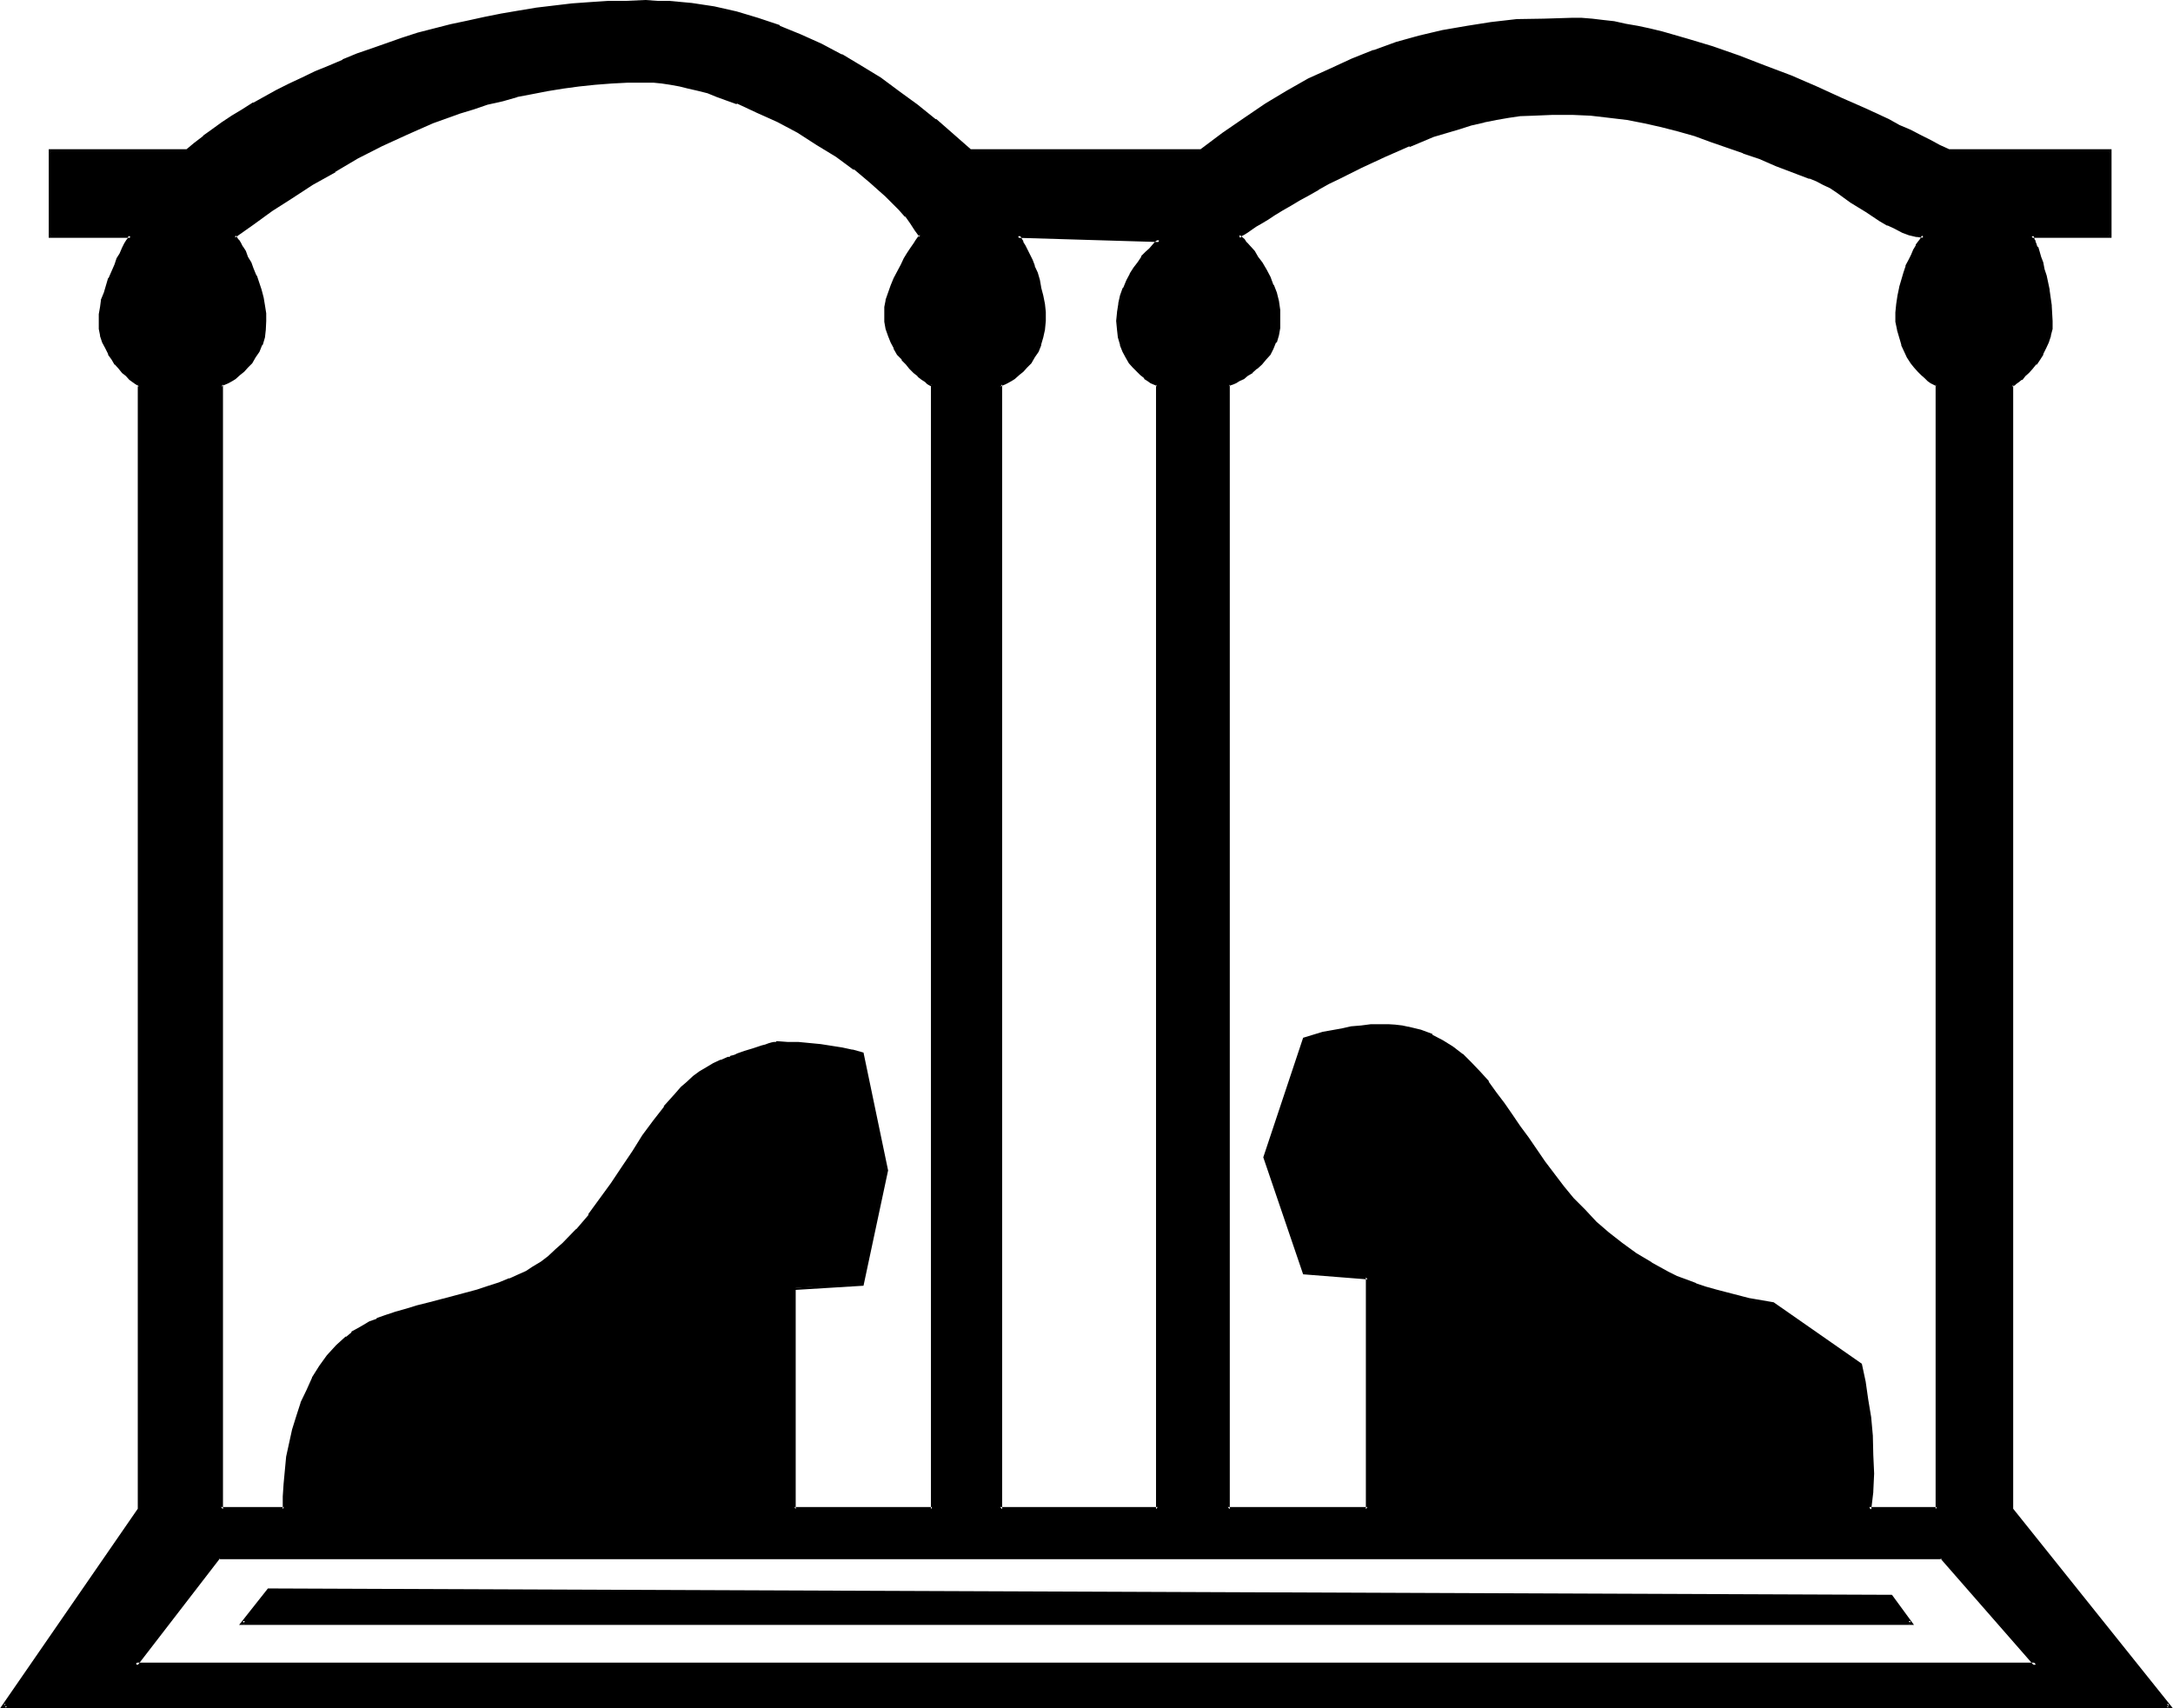 <?xml version="1.0" encoding="UTF-8" standalone="no"?>
<svg
   version="1.0"
   width="130.2mm"
   height="102.362mm"
   id="svg8"
   sodipodi:docname="Set-Festival-Jubilee.wmf"
   xmlns:inkscape="http://www.inkscape.org/namespaces/inkscape"
   xmlns:sodipodi="http://sodipodi.sourceforge.net/DTD/sodipodi-0.dtd"
   xmlns="http://www.w3.org/2000/svg"
   xmlns:svg="http://www.w3.org/2000/svg">
  <sodipodi:namedview
     id="namedview8"
     pagecolor="#ffffff"
     bordercolor="#000000"
     borderopacity="0.25"
     inkscape:showpageshadow="2"
     inkscape:pageopacity="0.0"
     inkscape:pagecheckerboard="0"
     inkscape:deskcolor="#d1d1d1"
     inkscape:document-units="mm" />
  <defs
     id="defs1">
    <pattern
       id="WMFhbasepattern"
       patternUnits="userSpaceOnUse"
       width="6"
       height="6"
       x="0"
       y="0" />
  </defs>
  <path
     style="fill:#000000;fill-opacity:1;fill-rule:evenodd;stroke:none"
     d="M 439.776,352.8 H 49.536 L 30.624,376.992 H 461.088 Z M 55.008,367.68 60.96,360 l 367.296,1.632 4.416,6.048 z M 0.864,386.4 31.584,341.76 V 87.072 L 31.2,86.976 30.72,86.592 30.24,86.112 29.472,85.632 28.8,84.96 28.032,84.192 27.168,83.232 26.4,82.272 25.536,81.312 24.768,79.968 24.096,78.72 23.52,77.376 l -0.384,-1.44 -0.288,-1.632 -0.192,-1.632 0.192,-1.44 0.096,-1.632 0.384,-1.536 0.48,-1.632 1.152,-3.264 1.248,-3.072 0.672,-1.44 0.672,-1.152 0.48,-1.152 0.48,-0.96 0.48,-0.768 0.288,-0.672 0.288,-0.288 V 53.472 H 11.328 V 34.08 h 31.2 l 1.824,-1.44 1.92,-1.44 1.92,-1.44 2.304,-1.632 2.208,-1.44 2.304,-1.44 2.592,-1.536 2.592,-1.536 2.592,-1.536 2.88,-1.248 2.88,-1.44 2.88,-1.44 3.072,-1.344 3.264,-1.248 3.264,-1.344 3.36,-1.248 6.816,-2.304 3.552,-1.152 7.296,-1.92 3.84,-0.96 3.744,-0.768 3.84,-0.672 3.936,-0.768 4.032,-0.48 4.032,-0.672 4.032,-0.384 4.032,-0.48 4.224,-0.096 4.128,-0.192 h 4.224 2.784 l 2.592,0.192 5.184,0.48 4.992,0.768 4.992,1.152 4.992,1.44 4.896,1.632 4.608,1.92 4.704,2.112 4.512,2.4 4.416,2.592 4.512,2.784 4.224,3.072 4.224,3.072 4.032,3.168 3.84,3.456 3.84,3.36 h 52.704 l 4.896,-3.552 4.992,-3.552 4.8,-3.072 4.896,-3.072 4.8,-2.592 4.896,-2.4 4.8,-2.304 5.088,-1.92 4.992,-1.632 5.184,-1.632 5.28,-1.056 5.376,-1.152 5.664,-0.672 5.76,-0.672 6.048,-0.288 6.24,-0.192 2.304,0.192 2.4,0.192 2.4,0.288 2.592,0.384 2.592,0.288 2.592,0.672 2.784,0.576 2.688,0.672 5.856,1.632 5.76,1.728 5.856,2.112 5.952,2.112 5.856,2.4 5.856,2.304 5.568,2.592 5.568,2.4 5.184,2.4 2.4,1.344 2.4,1.152 2.304,1.056 2.208,1.152 2.112,1.152 2.112,0.96 h 36.672 v 19.392 h -17.952 l 0.192,0.192 0.192,0.192 0.096,0.576 0.384,0.672 0.288,0.96 0.288,0.96 0.384,1.344 0.48,1.248 0.48,1.344 0.288,1.536 0.864,3.264 0.48,3.552 0.096,3.36 -0.096,1.632 -0.384,1.632 -0.288,1.44 -0.672,1.344 -0.672,1.248 -0.768,1.344 -0.768,0.96 -0.864,0.96 -0.768,0.96 -0.864,0.768 -0.576,0.672 -0.864,0.48 -0.48,0.48 -0.48,0.384 -0.192,0.096 h -0.096 V 341.76 l 35.52,44.64 z m 437.76,-299.328 -0.288,-0.096 -0.384,-0.192 -0.576,-0.48 -0.576,-0.288 -0.576,-0.672 -0.864,-0.672 -0.768,-0.768 -0.768,-0.96 -0.864,-1.056 -0.672,-1.248 -0.768,-1.344 -0.672,-1.44 -0.48,-1.44 -0.288,-1.728 -0.384,-2.016 v -1.92 l 0.192,-1.92 0.192,-1.92 0.48,-1.824 0.288,-1.632 0.48,-1.536 0.672,-1.44 0.672,-1.536 0.48,-1.056 0.48,-1.152 0.672,-0.96 0.48,-0.864 0.288,-0.576 0.288,-0.48 0.192,-0.192 0.192,-0.192 -1.632,-0.192 -1.632,-0.48 -1.632,-0.48 -1.632,-0.768 -1.536,-0.768 -1.632,-1.056 -3.456,-2.016 -3.168,-2.304 -3.264,-2.112 -1.632,-0.96 -1.632,-0.768 -1.44,-0.864 -1.44,-0.672 -7.776,-2.88 -3.648,-1.44 -3.744,-1.44 -7.296,-2.592 -3.744,-1.152 -3.648,-1.152 -3.744,-0.96 -3.84,-0.96 -3.936,-0.672 -4.032,-0.576 -4.224,-0.384 -4.32,-0.288 h -4.416 l -4.608,0.192 -2.784,0.096 -2.784,0.384 -2.688,0.48 -2.784,0.576 -2.88,0.672 -2.784,0.864 -5.664,1.92 -5.664,2.112 -5.472,2.208 -5.28,2.592 -5.088,2.4 -2.4,1.344 -2.4,1.248 -2.112,1.344 -2.304,1.152 -1.92,1.056 -1.728,1.152 -1.824,0.96 -1.632,0.96 -1.44,0.96 -1.152,0.864 -1.056,0.672 -0.96,0.576 -0.672,0.48 -0.672,0.384 -0.288,0.096 v 0.192 0.192 l 0.288,0.192 0.672,0.576 0.48,0.672 0.768,0.96 0.96,1.152 0.864,1.152 0.96,1.44 0.768,1.44 0.864,1.632 0.768,1.728 0.672,1.824 0.48,1.92 0.288,1.92 0.192,1.92 -0.192,2.112 -0.288,1.44 -0.48,1.632 -0.672,1.44 -0.768,1.152 -0.864,1.152 -0.96,1.152 -0.96,0.96 -1.152,0.768 -0.96,0.864 -0.96,0.576 -0.768,0.576 -0.864,0.48 -0.768,0.288 -0.48,0.192 -0.384,0.096 h -0.096 V 341.76 h 31.68 v -52.512 l -14.208,-0.96 -9.12,-26.208 9.12,-26.784 4.128,-1.152 4.224,-0.96 2.304,-0.288 2.112,-0.384 2.208,-0.096 h 2.304 1.632 l 1.536,0.096 1.536,0.192 1.44,0.192 2.688,0.768 2.592,0.96 2.4,1.344 2.304,1.44 2.112,1.632 1.92,1.92 1.92,2.112 2.016,2.112 1.728,2.4 1.824,2.4 1.728,2.592 1.824,2.592 1.728,2.784 3.936,5.472 2.016,2.688 2.112,2.784 2.496,2.784 2.4,2.592 2.592,2.688 2.88,2.4 2.88,2.496 3.456,2.208 3.36,2.304 3.84,1.92 2.016,0.96 2.016,0.864 2.112,0.768 2.304,0.768 2.4,0.864 2.4,0.672 2.496,0.576 2.592,0.48 2.688,0.48 2.784,0.48 19.872,13.92 0.768,3.744 0.48,4.032 0.672,4.224 0.288,4.224 0.384,4.128 v 4.224 l -0.192,4.032 -0.48,4.032 h 15.36 z m -208.128,-33.6 v 0.192 l 0.288,0.192 0.192,0.48 0.48,0.576 0.288,0.864 0.48,0.96 0.672,1.152 0.48,1.056 0.672,1.536 0.48,1.44 0.48,1.536 0.48,1.632 0.288,1.824 0.384,1.92 0.096,1.92 v 1.92 2.016 l -0.288,1.728 -0.48,1.44 -0.672,1.44 -0.768,1.344 -0.768,1.248 -1.056,1.056 -0.768,0.96 -0.96,0.768 -0.96,0.672 -0.864,0.672 -0.576,0.288 -0.672,0.48 -0.48,0.192 -0.384,0.096 h -0.096 V 341.76 h 35.712 V 87.072 h -0.192 l -0.192,-0.096 -0.48,-0.192 -0.576,-0.48 -0.672,-0.288 -0.672,-0.672 -0.768,-0.672 -0.96,-0.768 -0.864,-0.96 -0.768,-1.056 -0.672,-1.248 -0.672,-1.344 -0.576,-1.44 -0.48,-1.44 -0.192,-1.728 -0.192,-2.016 0.192,-1.92 0.192,-1.92 0.48,-1.728 0.576,-1.824 0.672,-1.632 0.864,-1.44 0.96,-1.44 0.768,-1.344 0.768,-1.056 1.056,-0.96 0.768,-0.864 0.672,-0.768 0.576,-0.672 0.576,-0.288 0.096,-0.384 h 0.192 z m -19.392,33.6 h -0.192 l -0.096,-0.096 -0.576,-0.384 -0.576,-0.48 -0.672,-0.48 -0.96,-0.672 -0.864,-0.768 -0.96,-0.96 -0.768,-0.96 -0.96,-0.96 -0.864,-1.344 -0.96,-1.248 -0.576,-1.344 -0.672,-1.44 -0.288,-1.632 -0.384,-1.632 -0.192,-1.44 0.192,-1.632 0.384,-1.536 0.48,-1.632 0.48,-1.632 0.768,-1.632 1.44,-3.072 0.864,-1.44 0.768,-1.152 0.672,-1.152 0.576,-0.96 0.672,-0.768 0.384,-0.672 0.288,-0.288 0.192,-0.192 -0.96,-1.632 -1.344,-1.44 -1.152,-1.632 -1.44,-1.632 -1.44,-1.44 -1.632,-1.536 -1.632,-1.536 -1.728,-1.536 -3.936,-2.976 -4.032,-3.072 -4.128,-2.688 -4.608,-2.592 -4.512,-2.496 -4.512,-2.208 -4.704,-1.92 -4.512,-1.632 -2.208,-0.864 -2.112,-0.48 -2.112,-0.576 -2.112,-0.48 -2.112,-0.384 -1.92,-0.096 -1.824,-0.192 -1.92,-0.192 -3.84,0.192 -3.744,0.192 -3.744,0.096 -3.648,0.384 -3.552,0.48 -3.552,0.576 -3.552,0.672 -3.456,0.864 -3.36,0.768 -3.264,0.96 -3.168,0.768 -3.264,1.152 -6.144,2.304 -5.856,2.4 -5.664,2.784 -5.472,2.688 -5.184,2.976 -4.992,2.88 -4.704,3.072 -4.512,3.072 -4.32,3.072 -4.032,2.88 v 0.192 l 0.288,0.192 0.192,0.576 0.576,0.672 0.48,0.96 0.48,0.96 0.672,1.344 0.672,1.248 0.672,1.344 0.576,1.536 1.152,3.264 0.48,1.824 0.384,1.728 0.096,1.632 0.192,1.728 -0.192,2.016 -0.288,1.728 -0.48,1.44 -0.672,1.44 -0.768,1.344 -0.864,1.248 -0.768,1.056 -0.96,0.96 -0.96,0.768 -0.96,0.672 -0.672,0.672 -0.864,0.288 -0.576,0.48 -0.48,0.192 -0.384,0.096 H 50.016 V 341.76 H 64.32 l 0.192,-2.88 0.192,-2.88 0.096,-2.976 0.576,-3.072 0.48,-3.072 0.768,-3.072 0.768,-3.072 0.96,-2.88 1.344,-2.88 1.44,-2.784 1.44,-2.688 1.824,-2.304 2.112,-2.304 2.112,-2.016 1.056,-0.864 1.344,-0.768 1.248,-0.864 1.44,-0.576 1.632,-0.864 2.112,-0.672 2.304,-0.768 2.208,-0.768 2.592,-0.672 2.784,-0.672 5.28,-1.44 5.568,-1.632 2.592,-0.768 2.4,-0.864 2.208,-0.768 2.112,-0.864 1.824,-0.96 1.632,-0.768 1.728,-1.344 1.824,-1.248 1.536,-1.44 1.632,-1.44 3.072,-3.264 2.784,-3.36 2.784,-3.456 2.4,-3.648 2.4,-3.552 2.4,-3.552 2.304,-3.648 2.4,-3.36 2.4,-3.264 2.496,-2.88 1.44,-1.44 1.248,-1.152 1.44,-1.248 1.44,-0.96 1.536,-0.96 1.536,-1.056 1.536,-0.768 1.728,-0.48 0.288,-0.192 0.576,-0.096 0.48,-0.192 0.768,-0.288 1.632,-0.672 1.92,-0.48 1.824,-0.672 0.96,-0.192 0.768,-0.288 0.672,-0.192 0.48,-0.096 0.288,-0.192 h 0.384 2.4 l 2.4,0.192 4.992,0.48 4.896,0.768 2.208,0.48 2.304,0.48 5.472,26.4 -5.472,25.632 -15.36,0.96 v 50.112 h 31.2 z"
     id="path1" />
  <path
     style="fill:#000000;fill-opacity:1;fill-rule:evenodd;stroke:none"
     d="m 55.008,367.104 0.288,0.672 5.952,-7.392 -0.288,0.096 367.296,1.536 -0.288,-0.192 4.32,5.952 0.384,-0.672 H 55.008 l -0.864,0.864 H 433.44 l -4.992,-6.816 -367.776,-1.44 -6.528,8.256 z"
     id="path2" />
  <path
     style="fill:#000000;fill-opacity:1;fill-rule:evenodd;stroke:none"
     d="m 0.864,385.92 0.48,0.768 30.72,-44.736 V 86.976 l -0.384,-0.192 -0.096,-0.288 -0.48,-0.192 -0.672,-0.48 -0.672,-0.48 -0.672,-0.672 -0.768,-0.768 -0.768,-0.96 -0.864,-1.056 V 82.08 L 25.92,80.928 25.248,79.872 24.48,78.528 24,77.28 23.52,75.744 23.328,74.304 23.136,72.672 v -1.44 L 23.52,69.6 23.808,68.064 v 0.096 l 0.48,-1.728 1.152,-3.072 h -0.192 l 1.344,-3.072 0.576,-1.44 0.672,-1.152 0.672,-1.152 0.48,-0.96 0.48,-0.768 0.288,-0.672 0.192,-0.288 0.288,-0.864 H 11.328 l 0.384,0.48 V 34.08 l -0.384,0.48 H 42.72 l 1.728,-1.632 2.016,-1.44 2.016,-1.44 2.112,-1.632 2.304,-1.44 2.4,-1.44 2.4,-1.44 2.592,-1.44 2.784,-1.536 2.784,-1.44 2.88,-1.44 2.88,-1.44 3.072,-1.248 3.264,-1.344 V 14.4 l 3.168,-1.344 3.264,-1.248 7.008,-2.304 3.552,-1.152 7.2,-1.92 3.744,-0.96 3.84,-0.768 3.744,-0.864 4.032,-0.576 3.936,-0.672 4.032,-0.48 4.032,-0.48 4.224,-0.384 h -0.192 l 4.224,-0.096 4.128,-0.192 4.224,-0.192 2.784,0.192 2.592,0.192 h -0.192 l 5.184,0.48 5.184,0.768 h -0.192 l 4.992,1.152 4.992,1.44 4.896,1.632 -0.192,-0.192 4.896,1.92 4.512,2.304 4.704,2.4 4.32,2.496 4.416,2.88 4.128,2.88 4.224,3.072 4.032,3.264 3.936,3.36 4.032,3.552 h 52.8 l 5.184,-3.744 4.896,-3.36 4.992,-3.264 4.704,-2.88 4.8,-2.688 4.896,-2.496 4.8,-2.112 4.992,-1.92 h -0.096 l 4.992,-1.728 5.184,-1.44 5.28,-1.152 5.376,-1.152 5.664,-0.768 5.76,-0.48 6.048,-0.384 6.24,-0.192 2.304,0.192 h 2.4 l 2.4,0.384 2.4,0.288 2.784,0.48 2.592,0.672 h -0.192 l 2.976,0.48 2.688,0.576 5.664,1.632 5.856,1.92 5.76,2.016 6.048,2.208 v -0.096 l 5.76,2.4 5.856,2.4 5.664,2.4 5.28,2.496 5.376,2.496 2.4,1.152 2.4,1.152 2.304,1.344 2.208,0.96 4.224,2.208 h 36.864 l -0.48,-0.48 v 19.392 l 0.48,-0.48 h -18.624 l 0.576,0.864 v 0.288 l 0.288,0.48 h -0.192 l 0.384,0.672 v 0.096 l 0.48,0.864 -0.192,-0.192 0.48,1.152 0.288,1.152 0.384,1.248 0.48,1.44 0.288,1.632 0.864,3.264 V 65.76 l 0.48,3.552 0.096,3.36 -0.096,1.632 -0.192,1.44 -0.48,1.536 h 0.192 l -0.672,1.248 -0.672,1.344 -0.768,1.056 -0.864,1.152 -0.576,0.96 v -0.096 l -1.056,0.96 -0.768,0.768 -0.672,0.672 -0.576,0.48 -0.672,0.48 -0.384,0.192 -0.288,0.288 -0.288,0.192 v 254.976 l 35.808,44.736 0.192,-0.768 H 0.864 L 0,386.88 H 492.096 L 455.904,341.664 V 341.76 87.072 l -0.192,0.48 0.192,-0.096 0.384,-0.192 0.288,-0.288 0.672,-0.48 0.576,-0.48 h 0.192 l 0.672,-0.864 0.768,-0.672 0.864,-0.96 0.768,-0.96 h 0.192 l 0.768,-1.152 0.672,-1.056 V 80.16 l 0.672,-1.344 0.576,-1.248 0.48,-1.44 v -0.192 l 0.384,-1.44 v -1.632 -0.192 l -0.192,-3.36 V 69.12 l -0.48,-3.36 v -0.192 l -0.672,-3.168 -0.48,-1.44 -0.288,-1.536 -0.48,-1.248 -0.384,-1.344 -0.288,-0.96 h -0.192 l -0.288,-0.96 v 0.192 l -0.192,-0.768 H 460.8 l -0.192,-0.672 -0.192,-0.384 -0.48,0.576 h 18.24 V 33.792 h -36.96 0.192 l -2.112,-0.96 -2.112,-1.152 -2.304,-1.152 -2.208,-1.152 -2.496,-1.056 -2.4,-1.344 -5.184,-2.4 -5.472,-2.4 -5.664,-2.592 -5.76,-2.496 -5.856,-2.208 -5.952,-2.304 -6.048,-2.112 -5.76,-1.728 -5.664,-1.632 -2.784,-0.672 -2.688,-0.576 -2.784,-0.48 -2.592,-0.576 -2.592,-0.288 -2.4,-0.288 -2.4,-0.192 h -2.304 l -6.24,0.192 -6.048,0.096 h -0.096 l -5.856,0.672 -5.472,0.864 -5.568,0.96 -5.28,1.248 -5.184,1.44 -4.992,1.824 h -0.192 l -4.8,1.92 -4.992,2.304 -4.896,2.208 -4.896,2.784 -4.8,2.88 -4.8,3.264 -4.896,3.36 -4.992,3.744 h 0.288 -52.704 0.384 l -3.936,-3.456 -3.84,-3.36 h -0.192 l -4.032,-3.264 -4.224,-3.072 -4.128,-3.072 -4.416,-2.688 -4.32,-2.592 h -0.192 l -4.512,-2.4 -4.704,-2.112 -4.704,-1.92 -0.096,-0.192 -4.896,-1.632 -4.8,-1.44 -5.088,-1.152 -5.088,-0.768 -5.184,-0.48 h -2.592 L 146.112,0 141.888,0.192 h -4.128 l -4.224,0.288 -4.032,0.288 -4.032,0.48 -4.032,0.48 -4.032,0.672 -3.936,0.672 -3.84,0.768 -3.936,0.864 -3.648,0.768 -7.488,1.92 -3.552,1.152 -6.816,2.4 -3.36,1.152 -3.264,1.344 v 0.096 l -3.168,1.344 -3.072,1.248 -2.976,1.44 -2.88,1.344 -2.88,1.44 -2.592,1.44 -2.592,1.44 h -0.192 l -2.4,1.536 -2.4,1.44 -2.304,1.536 L 48,29.28 45.984,30.72 v 0.096 l -2.016,1.536 -1.728,1.44 H 42.528 11.04 V 53.856 H 29.568 L 29.28,53.28 28.992,53.664 v 0.192 l -0.384,0.48 -0.48,0.768 -0.48,0.96 -0.576,1.344 -0.672,1.056 -0.48,1.44 -1.344,3.072 H 24.48 l -0.96,3.264 -0.672,1.632 v 0.192 l -0.192,1.44 -0.288,1.632 v 0.096 1.44 0.192 1.632 l 0.288,1.44 v 0.192 l 0.48,1.44 0.672,1.248 0.672,1.344 v 0.192 l 0.768,1.056 0.672,1.152 h 0.096 l 0.864,0.96 0.768,0.96 0.864,0.672 0.768,0.864 0.672,0.48 0.672,0.48 0.48,0.288 0.096,0.192 0.192,0.096 -0.192,-0.48 V 341.76 341.664 L 0,386.88 Z"
     id="path3" />
  <path
     style="fill:#000000;fill-opacity:1;fill-rule:evenodd;stroke:none"
     d="m 439.104,86.976 -0.192,-0.192 -0.48,-0.192 h 0.192 l -0.96,-0.576 -0.672,-0.576 v 0.192 l -0.672,-0.672 -0.576,-0.576 -0.864,-0.864 -0.768,-0.768 -0.864,-0.96 -0.576,-1.344 L 432,79.2 431.328,77.76 v 0.096 l -0.48,-1.632 -0.48,-1.728 v 0.192 l -0.192,-2.016 v -1.92 l 0.192,-1.92 0.192,-1.728 0.288,-1.824 0.48,-1.632 0.48,-1.632 0.48,-1.536 v 0.096 l 0.672,-1.44 0.48,-1.152 0.672,-1.152 0.48,-0.96 0.48,-0.768 0.288,-0.48 0.672,-0.768 0.288,-0.864 -2.208,-0.192 h 0.192 l -1.632,-0.48 -1.632,-0.48 -1.632,-0.576 -1.632,-0.864 -1.632,-0.96 -3.168,-2.112 -3.456,-2.208 -3.168,-2.112 -1.44,-0.96 h -0.192 l -1.632,-0.864 -1.44,-0.768 -1.44,-0.672 v -0.192 l -7.776,-2.88 -3.744,-1.44 -3.648,-1.44 -7.296,-2.4 -3.744,-1.344 -3.744,-1.152 -3.84,-0.96 -3.744,-0.768 h -0.096 l -3.936,-0.864 -4.032,-0.576 -4.224,-0.384 -4.32,-0.096 -4.416,-0.192 -4.608,0.192 -2.784,0.288 -2.784,0.288 -2.688,0.48 -2.976,0.48 -2.688,0.864 -2.88,0.768 -5.664,1.824 -5.664,2.112 v 0.096 l -5.664,2.304 -5.184,2.4 -5.184,2.592 -2.304,1.344 -2.4,1.056 -2.208,1.344 h 0.096 l -2.208,1.248 -1.92,1.152 -2.016,1.152 -1.728,0.96 -1.44,0.96 -1.44,0.768 -1.344,0.864 -1.92,1.44 -0.864,0.288 -0.48,0.48 -0.288,0.192 -0.672,0.288 1.44,1.536 v -0.192 l 0.672,0.768 0.672,0.96 0.768,1.056 0.96,1.248 0.864,1.248 0.96,1.632 V 61.44 l 0.768,1.536 0.864,1.824 0.48,1.824 0.48,1.92 v -0.192 l 0.48,1.92 v 1.92 l -0.192,2.112 v -0.096 l -0.288,1.536 -0.48,1.536 h 0.192 l -0.672,1.44 v -0.192 l -0.864,1.344 -0.768,1.056 -0.96,0.96 -0.96,1.056 -0.96,0.768 -1.152,0.768 -0.864,0.48 -0.96,0.672 -0.768,0.384 -0.672,0.288 -0.48,0.288 -0.288,0.192 -0.384,0.192 v 255.168 h 32.544 V 288.96 l -14.688,-1.152 0.288,0.288 -8.928,-26.112 v 0.096 l 8.928,-26.592 -0.288,0.288 4.128,-1.152 4.416,-0.96 2.112,-0.288 2.208,-0.384 2.304,-0.096 h -0.192 l 2.304,-0.192 1.632,0.192 h 1.44 l 1.632,0.288 1.44,0.192 h -0.192 l 2.784,0.768 2.592,0.96 v -0.096 l 2.4,1.248 h -0.192 l 2.304,1.44 2.112,1.632 1.92,1.92 1.92,2.112 1.92,2.112 h -0.192 l 1.824,2.4 1.92,2.4 1.824,2.496 1.728,2.688 1.824,2.592 3.84,5.472 2.112,2.784 2.112,2.88 2.4,2.784 2.4,2.592 2.592,2.784 2.976,2.4 3.072,2.4 3.168,2.4 3.552,2.112 3.936,1.92 1.92,0.96 2.112,0.864 2.112,0.96 h 0.096 l 2.304,0.768 2.208,0.864 2.496,0.672 2.4,0.576 h 0.192 l 2.592,0.48 2.688,0.48 2.784,0.48 -0.192,-0.096 19.872,13.92 -0.288,-0.384 0.768,3.936 0.672,4.032 0.48,4.032 0.48,4.224 0.192,4.128 v 4.224 l -0.192,4.032 -0.288,4.512 16.128,-0.096 V 86.976 l -0.768,0.096 V 341.76 l 0.288,-0.48 h -15.36 l 0.48,0.672 0.48,-4.032 v -0.192 l 0.192,-4.032 -0.192,-4.224 -0.096,-4.128 v -0.192 l -0.384,-4.224 -0.672,-4.032 -0.576,-4.032 -0.864,-4.032 -19.968,-13.92 -2.784,-0.48 -2.784,-0.48 -2.592,-0.672 -2.592,-0.672 -2.208,-0.576 -2.4,-0.672 -2.304,-0.768 h 0.192 l -2.304,-0.864 -2.112,-0.768 -1.92,-0.96 -3.84,-2.112 h 0.096 l -3.552,-2.112 -3.168,-2.304 -3.072,-2.4 -2.784,-2.4 -2.592,-2.784 -2.592,-2.592 -2.208,-2.688 -2.112,-2.784 -2.112,-2.784 -3.744,-5.472 -1.92,-2.592 -1.824,-2.688 -1.728,-2.496 -1.824,-2.4 -1.728,-2.4 V 244.8 l -1.92,-2.112 -2.016,-2.112 -1.92,-1.92 H 331.2 l -2.112,-1.632 -2.304,-1.44 -2.4,-1.248 v -0.192 l -2.592,-0.96 -2.784,-0.672 h -0.096 l -1.344,-0.288 -1.632,-0.192 -1.536,-0.096 h -1.632 -2.304 l -2.208,0.288 -2.304,0.192 -2.112,0.48 -4.32,0.768 -4.416,1.344 -9.024,27.072 9.024,26.496 14.592,1.152 -0.384,-0.48 v 52.512 l 0.384,-0.48 h -31.68 l 0.48,0.48 V 87.072 l -0.192,0.48 v -0.096 l 0.384,-0.192 0.576,-0.192 0.672,-0.288 0.768,-0.48 1.056,-0.48 0.768,-0.672 1.152,-0.672 v -0.096 l 0.96,-0.864 h 0.096 l 1.056,-0.96 0.96,-1.152 0.96,-1.056 0.672,-1.344 0.576,-1.44 h 0.192 l 0.48,-1.632 0.288,-1.632 v -2.112 -1.92 -0.096 l -0.288,-2.016 -0.48,-1.92 -0.672,-1.728 h -0.096 l -0.672,-1.824 -0.864,-1.632 -0.96,-1.632 -0.96,-1.248 -0.768,-1.344 -0.864,-0.96 -0.096,-0.096 -0.864,-0.96 v 0.096 l -0.48,-0.768 -1.152,-0.96 v 0.672 h 0.192 l 0.288,-0.384 0.576,-0.288 0.768,-0.48 1.92,-1.344 1.344,-0.768 1.44,-0.864 1.44,-0.96 1.728,-1.056 2.016,-1.152 1.92,-1.152 2.112,-1.152 2.208,-1.248 h -0.096 l 2.4,-1.344 2.4,-1.152 4.992,-2.496 5.376,-2.496 5.472,-2.4 v 0.192 l 5.472,-2.304 5.856,-1.728 2.688,-0.864 2.976,-0.672 H 336 l 2.88,-0.576 2.784,-0.48 2.592,-0.384 2.784,-0.096 4.608,-0.192 h 4.416 l 4.32,0.192 h -0.096 l 4.128,0.48 4.032,0.48 3.936,0.768 3.84,0.864 3.744,0.96 3.744,1.056 3.648,1.344 7.488,2.592 h -0.192 L 398.4,36 l 3.744,1.632 7.584,2.88 v -0.096 l 1.632,0.672 1.44,0.768 1.632,0.768 1.44,0.96 3.168,2.304 3.456,2.112 3.168,2.112 1.632,0.96 h 0.192 l 1.632,0.768 1.632,0.864 1.536,0.576 1.632,0.384 h 0.192 l 1.44,0.192 -0.192,-0.576 h -0.096 l -0.48,0.864 -0.384,0.48 -0.576,0.768 v 0.192 l -0.576,0.96 -0.48,1.152 -0.576,1.152 -0.672,1.248 v 0.192 l -0.48,1.44 -0.48,1.632 -0.48,1.632 v 0.096 l -0.384,1.824 -0.288,1.92 -0.192,1.92 v 1.92 0.192 l 0.384,1.824 v 0.096 l 0.48,1.632 0.48,1.632 v 0.192 l 0.672,1.44 0.576,1.248 0.864,1.344 0.768,0.96 0.864,0.96 0.768,0.768 0.768,0.672 0.672,0.672 0.672,0.48 0.96,0.48 0.288,0.192 h -0.096 0.096 l -0.096,-0.384 z"
     id="path4" />
  <path
     style="fill:#000000;fill-opacity:1;fill-rule:evenodd;stroke:none"
     d="m 229.824,52.992 0.384,0.864 0.096,0.288 0.384,0.48 0.288,0.48 0.48,0.768 1.152,2.112 0.48,1.152 0.48,1.44 V 60.48 l 0.48,1.536 0.48,1.632 0.48,1.632 0.288,1.824 0.384,1.728 0.096,1.92 0.192,1.92 -0.192,2.016 -0.288,1.536 -0.48,1.632 0.192,-0.096 -0.672,1.44 -0.768,1.248 -0.864,1.344 V 81.6 l -0.768,1.152 -0.96,0.768 -0.96,0.864 h 0.096 l -0.96,0.576 -0.768,0.48 -0.864,0.576 -0.576,0.288 h 0.096 l -0.48,0.288 -0.288,0.192 -0.48,0.192 0.096,255.168 h 36.384 l 0.192,-255.168 -0.672,-0.384 -0.48,-0.288 h 0.192 l -0.672,-0.288 -0.672,-0.576 -0.768,-0.48 h 0.192 l -0.864,-0.576 -0.96,-0.864 -0.768,-0.768 -0.672,-0.96 -0.864,-1.344 -0.576,-1.248 -0.672,-1.44 v 0.096 l -0.288,-1.632 -0.384,-1.536 -0.096,-2.016 0.096,-1.92 0.384,-1.92 v 0.192 l 0.48,-1.824 0.576,-1.728 h -0.096 l 0.768,-1.632 0.864,-1.44 0.768,-1.344 0.768,-1.248 1.056,-1.152 h -0.192 l 0.96,-0.96 0.672,-0.864 1.44,-1.44 0.288,-0.288 0.384,-0.288 1.44,-0.672 -34.464,-1.152 0.672,0.864 32.16,0.96 -0.192,-0.672 h -0.096 l -0.384,0.288 -0.48,0.384 -1.248,1.44 -0.864,0.768 -0.96,0.96 v 0.192 l -0.768,1.152 -0.96,1.248 -0.864,1.344 v 0.096 l -0.768,1.44 -0.672,1.632 -0.192,0.192 -0.576,1.632 -0.384,1.728 v 0.192 l -0.288,1.824 v 0.096 l -0.192,1.92 0.192,2.016 0.192,1.728 0.48,1.632 v 0.192 l 0.576,1.44 0.672,1.248 0.768,1.344 0.864,0.96 0.96,0.96 0.768,0.768 0.864,0.672 v 0.192 l 0.768,0.48 0.672,0.48 0.672,0.288 0.48,0.192 0.288,0.288 -0.192,-0.48 V 341.76 l 0.384,-0.48 h -35.712 l 0.48,0.48 V 87.072 l -0.384,0.48 0.192,-0.096 0.384,-0.192 0.48,-0.192 0.576,-0.288 0.864,-0.48 0.768,-0.48 0.96,-0.864 0.96,-0.768 0.864,-0.96 0.96,-0.96 0.768,-1.344 0.864,-1.248 0.576,-1.44 v -0.192 l 0.48,-1.632 0.384,-1.728 0.192,-2.016 v -1.92 -0.096 l -0.192,-1.824 -0.384,-1.92 -0.48,-1.824 v -0.096 l -0.288,-1.632 -0.48,-1.632 -0.672,-1.44 v -0.192 l -0.48,-1.248 -0.576,-1.152 -1.056,-2.112 -0.48,-0.768 v -0.192 l -0.288,-0.48 -0.288,-0.48 -0.192,-0.384 h -0.192 l -0.288,0.576 z"
     id="path5" />
  <path
     style="fill:#000000;fill-opacity:1;fill-rule:evenodd;stroke:none"
     d="m 211.584,86.976 -0.288,-0.192 -0.384,-0.288 -0.48,-0.192 -0.48,-0.48 -0.768,-0.672 -0.864,-0.672 v 0.192 l -0.768,-0.768 -0.96,-0.96 -0.96,-1.056 -0.864,-0.96 -0.768,-1.056 -0.864,-1.344 -0.768,-1.248 -0.48,-1.536 -0.48,-1.44 -0.288,-1.632 v -1.44 l 0.096,-1.632 0.384,-1.536 v 0.096 l 0.288,-1.728 v 0.192 l 0.672,-1.632 0.576,-1.632 1.536,-3.072 0.768,-1.44 v 0.096 l 0.768,-1.248 0.672,-1.152 0.864,-0.96 0.48,-0.768 0.48,-0.672 0.096,-0.288 0.384,-0.384 -1.152,-1.728 -1.152,-1.632 -1.248,-1.632 -1.44,-1.44 -1.536,-1.632 -1.536,-1.632 -1.632,-1.44 -1.824,-1.632 h -0.192 l -3.648,-2.88 v -0.192 l -4.032,-2.88 -4.416,-2.784 -4.32,-2.592 h -0.192 l -4.512,-2.4 -4.512,-2.208 -4.704,-2.016 v -0.096 l -4.512,-1.632 -2.304,-0.672 -2.112,-0.672 -2.016,-0.576 H 156 l -2.112,-0.384 -2.112,-0.288 -1.92,-0.288 -1.824,-0.192 -1.92,-0.192 -3.84,0.192 -3.744,0.192 -3.744,0.288 h -0.096 l -3.552,0.288 -3.744,0.48 -3.552,0.48 -3.36,0.672 -3.456,0.768 h -0.192 l -3.36,0.864 -3.264,0.96 -3.168,0.96 -3.264,0.96 -5.952,2.304 h -0.192 l -5.76,2.592 -5.664,2.592 -5.568,2.88 -5.088,2.88 -5.184,2.976 -4.704,3.072 -4.512,2.976 -4.224,2.976 -4.512,3.168 0.288,0.576 0.384,0.288 h -0.192 l 0.288,0.48 0.48,0.768 0.48,0.864 0.672,1.152 v -0.192 l 0.672,1.248 0.672,1.344 0.576,1.44 0.672,1.44 h -0.192 l 1.152,3.264 0.48,1.632 0.384,1.728 0.288,1.824 v -0.192 1.728 l -0.192,2.016 -0.288,1.536 -0.48,1.632 0.192,-0.096 -0.672,1.44 -0.864,1.248 -0.768,1.344 V 81.6 l -0.768,1.152 -1.056,0.768 -0.96,0.864 h 0.192 l -0.96,0.576 -0.864,0.48 -0.768,0.576 -0.672,0.288 h 0.192 l -0.48,0.288 -0.288,0.192 -0.48,0.192 0.096,255.168 H 64.8 v -3.264 l 0.192,-2.88 0.384,-2.976 0.48,-3.072 0.48,-3.072 0.768,-3.072 0.768,-3.072 1.056,-2.88 v 0.192 l 1.056,-2.976 1.44,-2.688 1.536,-2.592 1.728,-2.4 1.92,-2.112 2.304,-2.112 1.152,-0.864 1.248,-0.768 1.344,-0.768 1.248,-0.672 1.632,-0.864 v 0.192 l 2.112,-0.768 2.112,-0.672 2.4,-0.768 2.592,-0.672 2.592,-0.864 5.472,-1.44 5.376,-1.44 2.592,-0.768 2.496,-0.864 2.304,-0.768 v -0.192 l 2.112,-0.768 1.92,-0.864 1.44,-0.96 1.92,-1.248 1.632,-1.344 h 0.192 l 1.632,-1.44 1.632,-1.44 3.072,-3.264 2.688,-3.36 h 0.192 l 2.592,-3.552 2.592,-3.552 2.208,-3.744 2.496,-3.552 2.4,-3.552 2.208,-3.36 2.496,-3.072 2.4,-2.88 1.44,-1.536 1.344,-1.056 1.44,-1.344 h -0.192 l 1.44,-0.96 1.632,-0.96 1.44,-0.96 1.632,-0.672 h -0.192 l 1.824,-0.672 0.288,-0.096 0.48,-0.192 h -0.096 l 0.576,-0.192 0.672,-0.096 1.824,-0.672 1.92,-0.672 1.728,-0.48 0.864,-0.288 0.768,-0.192 0.672,-0.192 0.48,-0.288 h 0.48 0.192 2.4 l 2.4,0.192 h -0.192 l 5.088,0.48 4.8,0.768 2.4,0.48 h -0.096 l 2.208,0.48 -0.288,-0.288 5.472,26.208 v -0.192 l -5.472,25.824 0.48,-0.288 -15.072,1.248 -0.288,0.48 15.648,-0.96 5.568,-26.112 -5.568,-26.688 -2.4,-0.672 h -0.192 l -2.208,-0.48 -4.896,-0.768 -4.992,-0.48 h -2.4 l -2.592,-0.192 -0.192,0.192 h -0.48 l -0.48,0.096 -0.672,0.192 -0.768,0.288 -0.768,0.192 -2.016,0.672 -1.92,0.576 -1.632,0.576 -0.576,0.288 -0.672,0.192 h -0.192 l -0.288,0.288 h -0.384 L 163.296,240 h -0.192 l -1.632,0.768 -1.44,0.864 -1.632,0.96 -1.44,1.056 -1.44,1.344 -1.344,1.152 -1.248,1.44 -2.592,2.88 v 0.192 l -2.4,3.072 -2.496,3.36 -2.208,3.552 -2.4,3.552 -2.496,3.744 -2.592,3.552 -2.592,3.552 h 0.192 l -2.88,3.36 v -0.096 l -3.072,3.168 -1.632,1.44 -1.632,1.536 -1.632,1.248 -1.92,1.152 -1.44,0.96 -1.728,0.768 -2.112,0.96 v -0.096 l -2.304,0.96 -2.4,0.768 -2.592,0.864 -5.376,1.44 -5.472,1.44 -2.688,0.672 -2.496,0.768 -2.4,0.672 -2.304,0.768 -1.92,0.672 -0.096,0.192 -1.632,0.576 -1.44,0.864 -1.344,0.768 -1.248,0.672 v 0.192 l -1.152,0.96 H 78.24 l -2.112,1.92 -2.112,2.304 -1.728,2.4 -1.632,2.592 V 312 l -1.248,2.784 -1.344,2.784 v 0.096 l -0.96,2.976 -0.96,3.072 -0.672,3.072 -0.672,3.072 -0.288,3.072 -0.288,3.072 -0.192,2.88 v 2.88 l 0.288,-0.48 H 50.016 l 0.48,0.48 V 87.072 l -0.384,0.48 0.192,-0.096 0.288,-0.192 0.48,-0.192 0.672,-0.288 0.864,-0.48 0.768,-0.48 0.96,-0.864 0.96,-0.768 0.864,-0.96 0.96,-0.96 0.768,-1.344 0.864,-1.248 0.576,-1.44 0.192,-0.192 0.48,-1.632 0.192,-1.728 0.096,-2.016 V 70.944 L 60,69.12 59.712,67.392 59.232,65.568 58.176,62.4 H 58.08 l -0.672,-1.632 -0.48,-1.344 -0.768,-1.248 -0.48,-1.344 -0.672,-1.056 v 0.096 l -0.48,-0.96 -0.48,-0.768 v 0.192 l -0.384,-0.672 h -0.096 l -0.192,-0.384 -0.192,0.576 4.224,-2.976 4.224,-3.072 4.512,-2.88 4.704,-3.072 5.184,-2.88 H 75.84 l 5.184,-3.072 5.472,-2.784 5.664,-2.592 5.856,-2.592 6.144,-2.208 3.168,-0.96 3.072,-1.056 3.456,-0.768 3.36,-0.96 h -0.192 l 3.552,-0.672 3.456,-0.672 3.552,-0.576 3.552,-0.48 3.648,-0.384 3.744,-0.288 3.744,-0.192 h 3.84 1.92 -0.096 l 1.92,0.192 1.92,0.288 2.112,0.384 1.92,0.48 2.112,0.48 2.304,0.576 2.112,0.864 4.512,1.632 v -0.192 l 4.512,2.112 4.704,2.112 4.512,2.4 4.32,2.784 4.416,2.688 4.032,2.976 v -0.192 l 3.648,3.072 1.824,1.632 1.632,1.44 1.632,1.632 1.44,1.44 1.44,1.632 V 48.96 l 1.152,1.632 1.056,1.632 1.056,1.44 0.096,-0.48 -0.096,0.096 -0.384,0.384 -0.48,0.672 -0.48,0.768 -0.672,0.96 -0.768,1.152 -0.768,1.248 -0.672,1.44 -1.632,3.072 -0.672,1.632 -0.576,1.632 -0.576,1.632 v 0.192 l -0.288,1.44 v 1.632 0.096 1.44 0.192 l 0.288,1.632 0.576,1.632 0.576,1.44 0.672,1.248 v 0.192 l 0.768,1.344 1.056,1.056 V 81.6 l 0.96,0.96 0.768,0.96 0.96,0.96 0.864,0.672 0.096,0.192 0.864,0.672 0.768,0.48 0.48,0.48 0.48,0.288 0.384,0.192 0.096,0.096 -0.096,-0.48 z"
     id="path6" />
  <path
     style="fill:#000000;fill-opacity:1;fill-rule:evenodd;stroke:none"
     d="m 195.264,290.4 -15.84,0.96 0.192,50.784 h 31.776 l 0.192,-255.168 -0.768,0.096 V 341.76 l 0.288,-0.48 h -31.2 l 0.288,0.48 v -50.112 z"
     id="path7" />
  <path
     style="fill:#000000;fill-opacity:1;fill-rule:evenodd;stroke:none"
     d="M 439.872,352.32 H 49.344 L 29.76,377.376 h 432.096 l -21.984,-25.056 -0.48,0.576 21.408,24.48 0.288,-0.864 H 30.624 l 0.48,0.672 18.72,-24.288 -0.288,0.192 h 390.24 l -0.384,-0.192 z"
     id="path8" />
</svg>
